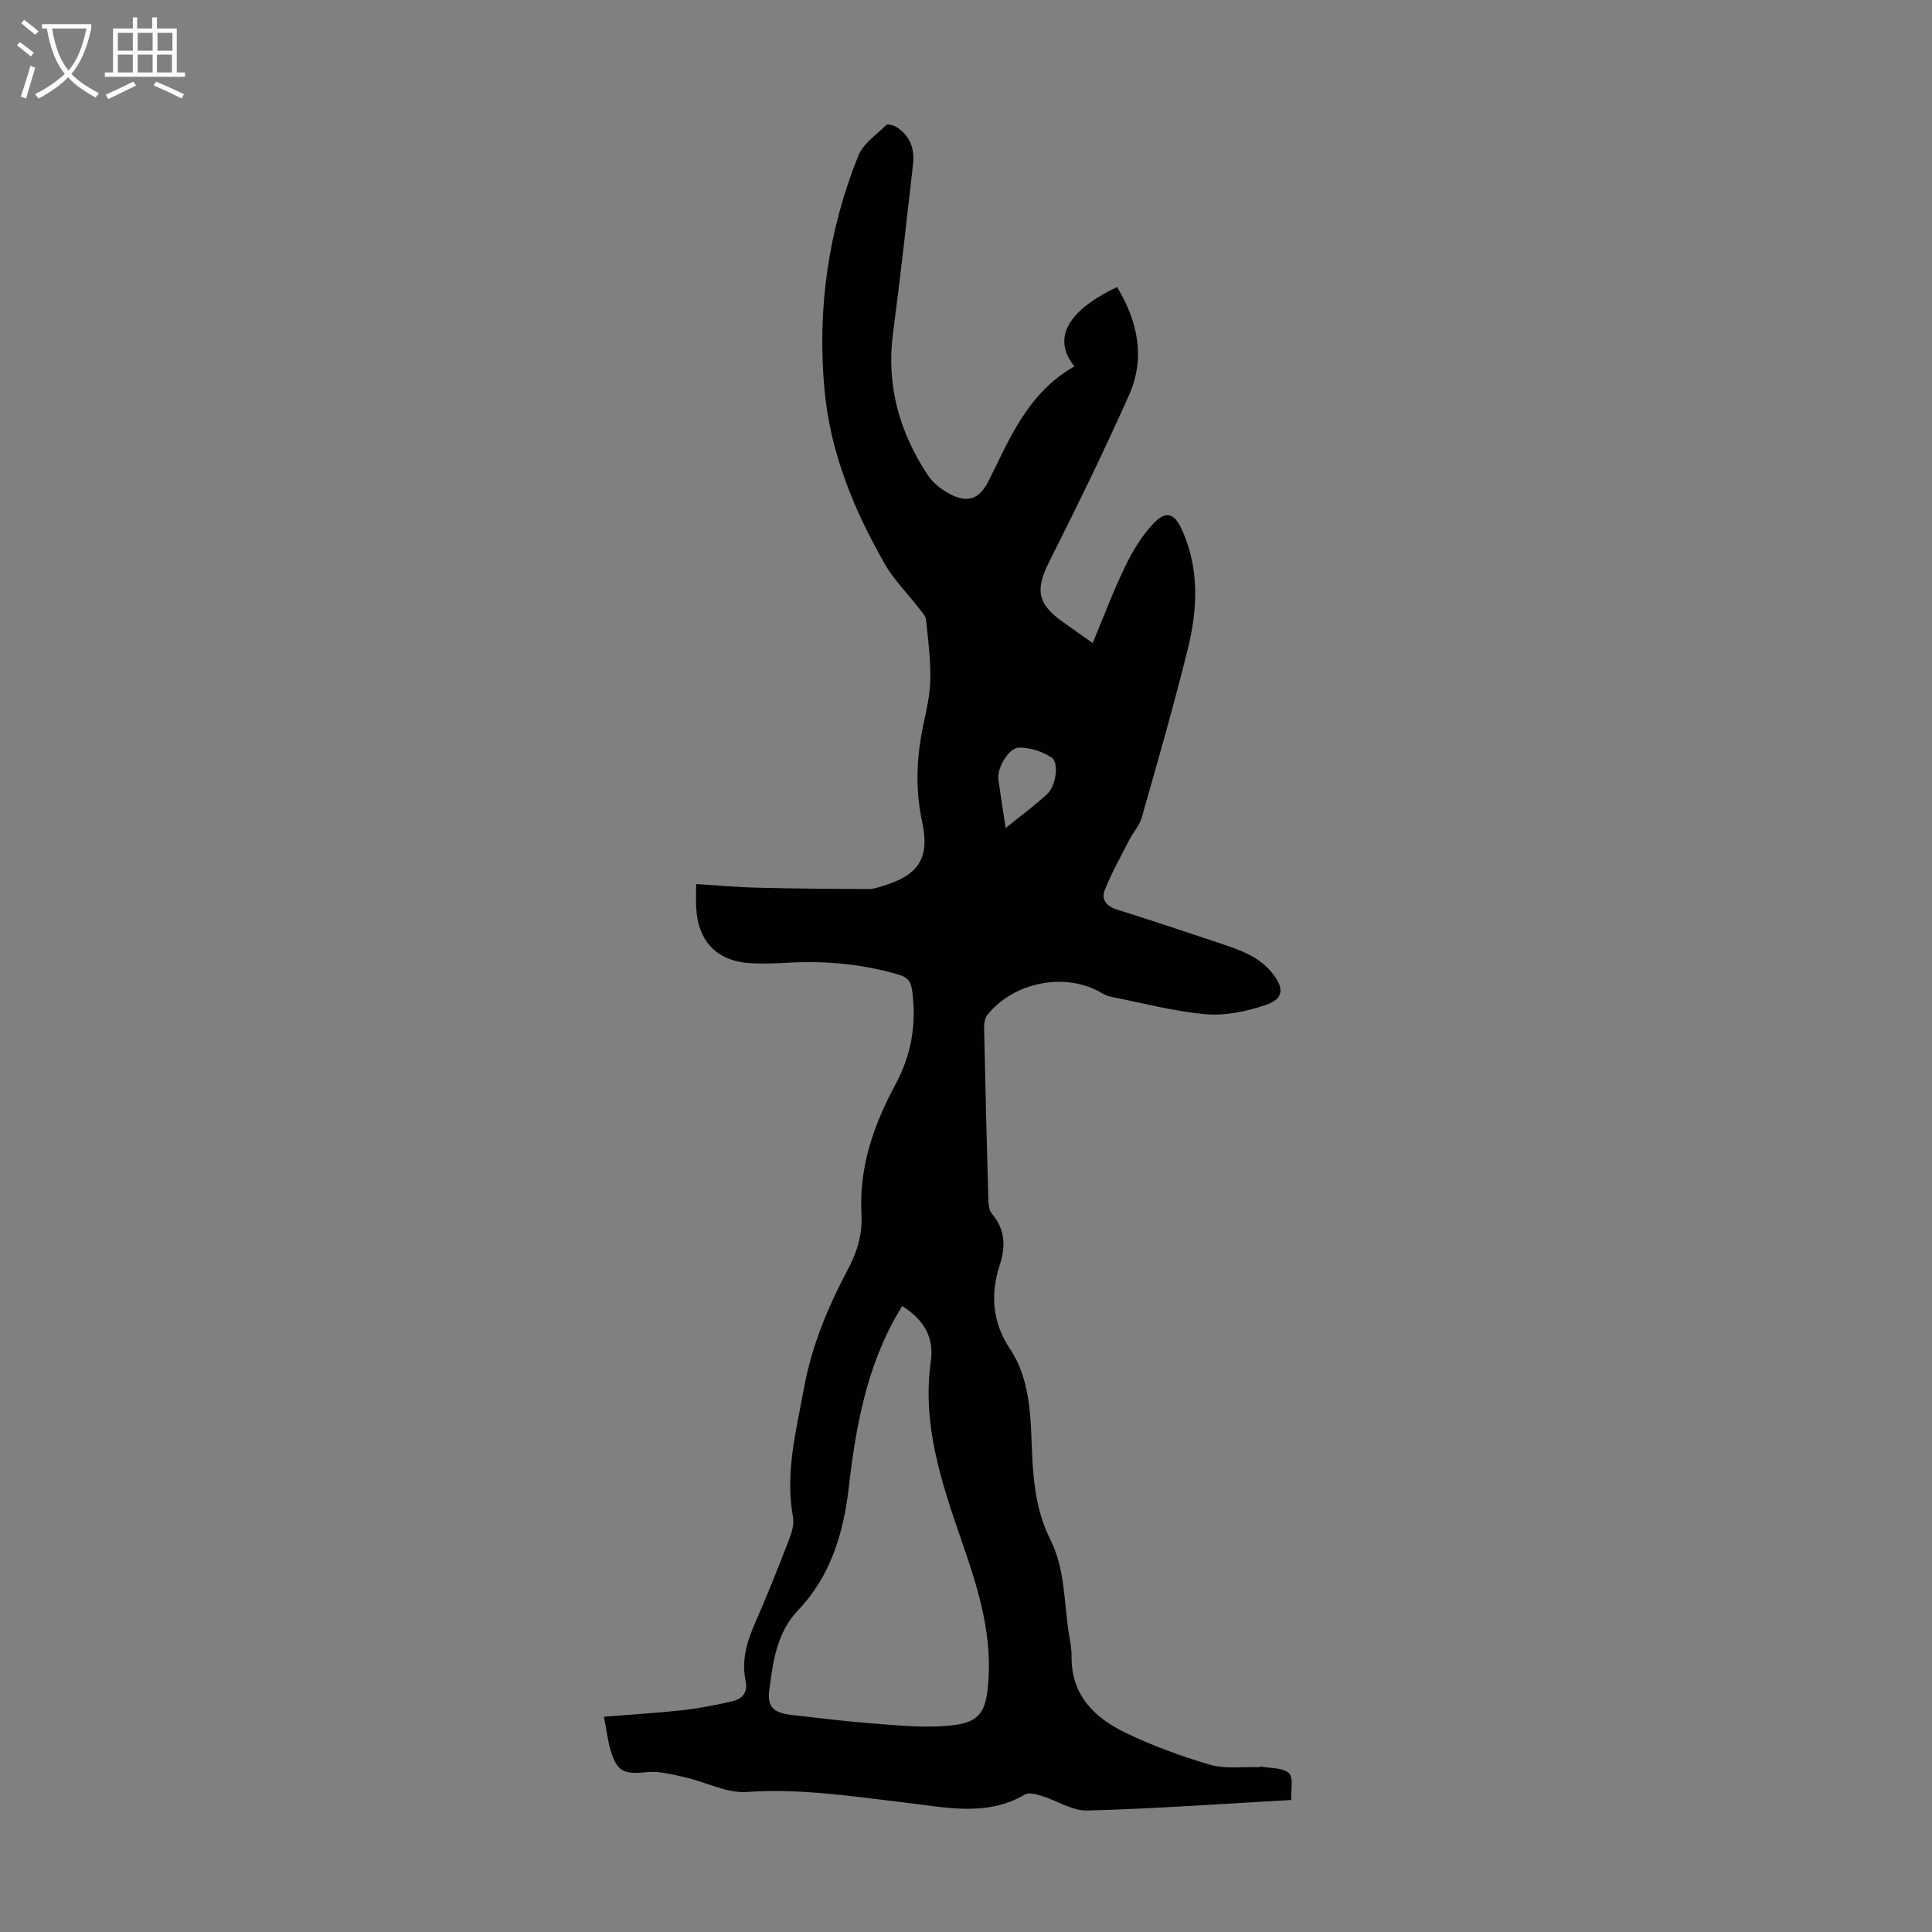 <svg enable-background="new 0 0 400 400" viewBox="0 0 400 400" xmlns="http://www.w3.org/2000/svg"><rect x="0" y="0" width="400" height="400" fill="#808080" stroke="none"/><path d="m222.45 75.86c-4.72-5.83-1.36-11.6 8.83-16.43 4.29 7.1 5.91 14.67 2.46 22.4-5.18 11.62-10.77 23.06-16.49 34.43-2.9 5.76-2.54 8.69 2.71 12.44 1.9 1.36 3.82 2.7 6.27 4.44 2.3-5.51 4.28-10.83 6.75-15.92 1.53-3.16 3.43-6.31 5.82-8.83 2.62-2.76 4.35-2.16 5.92 1.32 3.58 7.94 3.26 16.22 1.27 24.35-2.9 11.82-6.29 23.52-9.61 35.24-.47 1.64-1.78 3.03-2.58 4.6-1.76 3.43-3.64 6.82-5.08 10.39-.74 1.84.28 3.31 2.4 3.98 6.81 2.15 13.6 4.39 20.37 6.66 2.54.85 5.12 1.67 7.47 2.9 1.73.91 3.38 2.26 4.58 3.8 2.42 3.09 2.13 5.23-1.48 6.44-3.92 1.31-8.29 2.26-12.34 1.92-6.53-.56-12.97-2.29-19.44-3.56-.75-.15-1.51-.43-2.16-.82-7.37-4.41-18.2-2.39-23.71 4.54-.54.68-.68 1.84-.66 2.77.25 11.86.55 23.72.88 35.58.03.95.16 2.13.73 2.79 2.73 3.18 2.88 6.79 1.68 10.43-2.05 6.21-1.61 12 2.03 17.5 4.8 7.23 4.22 15.62 4.71 23.67.34 5.57 1.19 10.89 3.68 15.85 3.12 6.21 2.78 13.05 3.87 19.63.25 1.54.55 3.11.53 4.66-.08 7.96 4.77 12.63 11.17 15.72 5.6 2.71 11.53 4.87 17.51 6.62 3.09.9 6.6.39 9.91.51.22.01.45-.17.65-.13 1.99.38 4.52.2 5.77 1.38.98.93.37 3.54.47 5.54-14.54.81-28.37 1.81-42.22 2.18-3.12.08-6.29-2.06-9.47-3.04-1.09-.34-2.61-.76-3.42-.28-7.94 4.65-16.38 2.67-24.58 1.71-10.99-1.28-21.86-3.02-33.05-2.23-4.17.29-8.51-2.09-12.81-3.05-2.62-.59-5.39-1.32-7.99-1.05-4.55.48-6.07-.07-7.38-4.54-.62-2.1-.87-4.31-1.38-6.94 5.76-.47 11.09-.78 16.39-1.37 3.42-.38 6.83-1.06 10.19-1.83 2.07-.47 3.25-1.82 2.75-4.21-.89-4.23.25-8.11 1.96-11.99 2.53-5.72 4.82-11.55 7.08-17.39.55-1.41 1.03-3.1.77-4.52-1.68-9.2.67-17.95 2.31-26.87 1.62-8.84 5.04-16.87 9.18-24.68 1.89-3.57 2.91-7.23 2.69-11.24-.54-9.73 2.56-18.51 7.08-26.89 3.3-6.14 4.36-12.58 3.39-19.47-.26-1.85-.99-2.65-2.73-3.17-7.6-2.25-15.33-2.92-23.21-2.47-2.34.13-4.7.21-7.04.12-7.26-.29-11.33-4.34-11.71-11.56-.08-1.45-.01-2.9-.01-4.85 4.45.27 8.74.66 13.04.76 7.57.19 15.15.23 22.73.27.98 0 1.98-.37 2.94-.66 7.37-2.22 9.7-5.75 8.08-13.26-1.3-6.04-1.22-11.97-.17-17.97.64-3.63 1.71-7.25 1.84-10.9.16-4.3-.42-8.64-.86-12.94-.09-.87-.93-1.7-1.52-2.47-2.35-3.05-5.16-5.83-7.05-9.14-6.41-11.25-11.29-23.08-12.47-36.17-1.51-16.68.79-32.83 7.02-48.33 1-2.49 3.72-4.33 5.77-6.33.3-.29 1.47.01 2.04.36 2.91 1.78 3.88 4.56 3.51 7.79-1.32 11.64-2.6 23.29-4.14 34.91-1.43 10.86 1.33 20.63 7.31 29.56 1.12 1.67 3.01 3.06 4.85 3.96 3.48 1.69 5.8.67 7.52-2.73.4-.8.82-1.59 1.21-2.39 3.99-8.3 7.97-16.59 16.67-21.5zm-35.66 194.54c-.32.52-.61.99-.88 1.46-6.51 11.18-8.73 23.56-10.19 36.18-1.09 9.38-3.74 18.25-10.43 25.27-4.51 4.73-5.24 10.71-6.02 16.59-.48 3.65 1.02 4.77 4.85 5.19 5.33.59 10.66 1.27 16.01 1.69 4.89.39 9.82.87 14.69.62 7.99-.41 9.44-2.32 9.86-10.17.55-10.1-2.52-19.37-5.76-28.71-4.09-11.83-8.02-23.77-6.21-36.63.76-5.23-1.64-8.77-5.92-11.49zm21.42-98.97c3.1-2.51 5.94-4.6 8.54-6.97 1.88-1.71 2.59-6.57.94-7.64-1.9-1.23-4.43-2.06-6.68-2.04-2.21.02-4.62 4.29-4.31 6.61.43 3.16.94 6.31 1.51 10.04z" fill="#010100"/><g fill="#fafbfa"><path d="m6.4 11.7c-1-.8-1.9-1.6-2.9-2.3l.6-.7c.9.7 1.9 1.4 2.9 2.2zm-2.1 8.3c.7-2.1 1.4-4.2 2-6.4.2.1.6.3 1 .4-.7 2.3-1.3 4.4-1.9 6.4zm3-12.8c-1.1-.9-2.1-1.7-2.9-2.4l.6-.7c1 .8 2 1.5 3 2.4zm1.4-1.3v-.9h10.2v.9c-.9 4.2-2.3 7.3-4.1 9.4 1.3 1.4 3.2 2.7 5.7 4-.2.2-.4.5-.7.9-2.5-1.4-4.4-2.7-5.7-4.2-1.4 1.5-3.5 3-6.1 4.4 0 0 0 0-.1-.1-.3-.4-.5-.7-.7-.8 2.7-1.3 4.7-2.8 6.2-4.2-1.8-2.2-3-5.3-3.7-9.4zm9.2 0h-7.1c.6 3.8 1.7 6.7 3.4 8.7 1.7-2 2.9-4.8 3.7-8.7z"/><path d="m31.6 3.6h.9v2.3h4.1v9.1h1.7v.9h-16.6v-.9h1.7v-9.1h4.1v-2.3h.9v2.3h3.1v-2.3zm-4 13.3.6.8c-1.9.9-3.8 1.9-5.8 2.8-.2-.3-.3-.6-.5-.9 2-.9 3.9-1.8 5.7-2.7zm-3.2-10.1v3.7h3.1v-3.7zm0 4.5v3.7h3.1v-3.7zm4.1-4.5v3.7h3.1v-3.7zm0 4.5v3.7h3.1v-3.7zm9.1 9.1c-2.1-1.1-4.1-2-5.8-2.7l.5-.8c2.2.9 4.1 1.8 5.8 2.6zm-1.9-13.6h-3.1v3.7h3.1zm-3.2 4.5v3.7h3.1v-3.7z"/></g></svg>